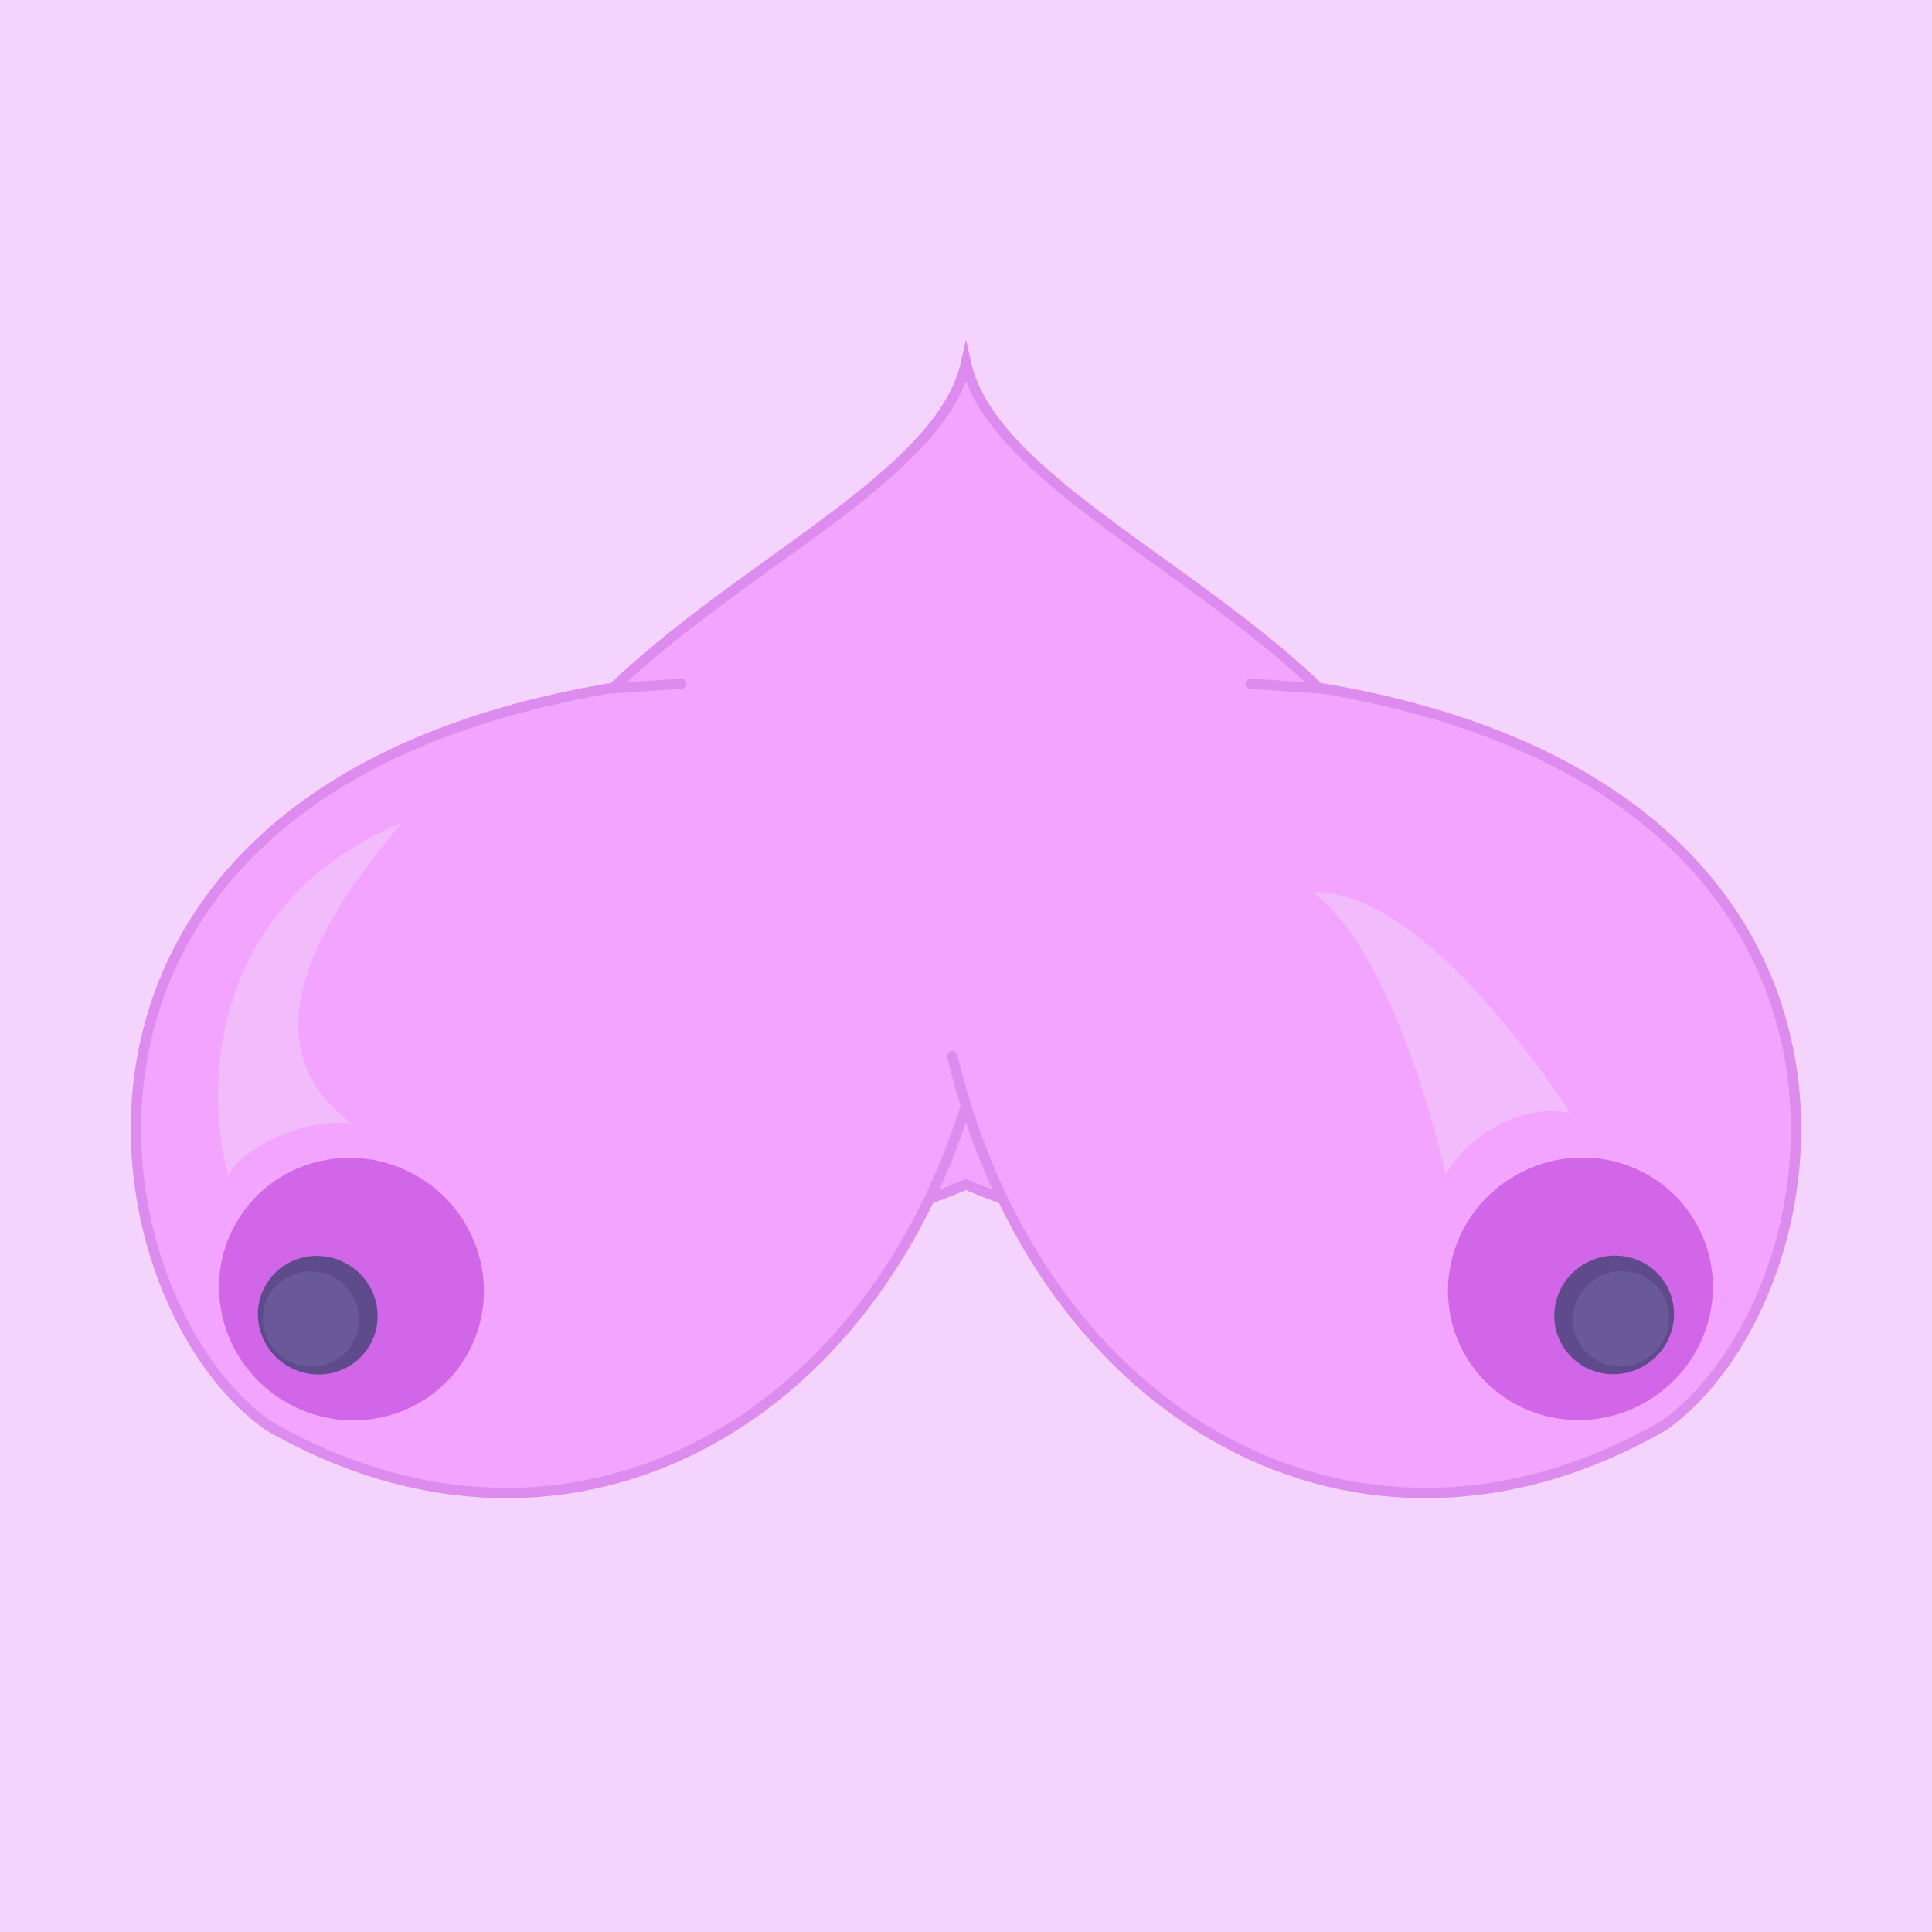 <?xml version="1.0" encoding="utf-8"?>
<!-- Generator: Adobe Illustrator 25.2.0, SVG Export Plug-In . SVG Version: 6.00 Build 0)  -->
<svg version="1.1" xmlns="http://www.w3.org/2000/svg" xmlns:xlink="http://www.w3.org/1999/xlink" x="0px" y="0px"
	 viewBox="0 0 750 750" enable-background="new 0 0 750 750" xml:space="preserve">
<g id="Layer_3">
	<rect y="0" fill="#F4D4FC" width="750" height="750"/>
</g>
<g id="Layer_1">
	<path fill="#F3A4FF" stroke="#DE8BEF" stroke-width="4" stroke-linecap="round" stroke-miterlimit="10" d="M375,140.988
		c-16.709,74.573-229.422,119.924-178.24,269.293C235.908,524.531,375,459.764,375,459.764s139.092,64.767,178.24-49.482
		C604.422,260.912,391.709,215.561,375,140.988z"/>
	<g>
		<path fill="#F3A4FF" stroke="#DE8BEF" stroke-width="4" stroke-linecap="round" stroke-miterlimit="10" d="M264.548,265.404
			L236,267.341c-234,40-202,236-132,286c118.432,68.326,242.628-2.826,276.325-143.405"/>
		<path fill="#F3A4FF" stroke="#DE8BEF" stroke-width="4" stroke-linecap="round" stroke-miterlimit="10" d="M485.452,265.404
			L514,267.341c234,40,202,236,132,286c-118.432,68.326-242.628-2.826-276.325-143.405"/>
		<g>
			
				<ellipse transform="matrix(0.87 -0.493 0.493 0.87 -166.94 367.464)" fill="#D167E8" cx="613.54" cy="500.385" rx="51.629" ry="50.74"/>
			
				<ellipse transform="matrix(0.87 -0.493 0.493 0.87 -170.234 375.231)" fill="#5F4B8B" cx="626.625" cy="510.518" rx="23.334" ry="22.932"/>
			
				<ellipse transform="matrix(0.87 -0.493 0.493 0.87 -170.631 376.732)" fill="#6A5999" cx="629.274" cy="512.02" rx="18.727" ry="18.405"/>
		</g>
		<g>
			
				<ellipse transform="matrix(0.493 -0.87 0.87 0.493 -366.172 372.449)" fill="#D167E8" cx="136.46" cy="500.385" rx="50.74" ry="51.629"/>
			
				<ellipse transform="matrix(0.493 -0.87 0.87 0.493 -381.624 366.202)" fill="#5F4B8B" cx="123.375" cy="510.518" rx="22.932" ry="23.334"/>
			
				<ellipse transform="matrix(0.493 -0.87 0.87 0.493 -384.273 364.66)" fill="#6A5999" cx="120.726" cy="512.02" rx="18.405" ry="18.727"/>
		</g>
	</g>
	<path fill="#F1BBFC" d="M136.46,436c-19.126-2-42.46,10-47.793,20c-8-26-12-103.333,67.333-136.667
		C134,346,89.586,401.333,136.46,436z"/>
	<path fill="#F1BBFC" d="M561.188,456.099c11.517-20.282,36.34-27.94,48.445-23.699c0,0-54.108-87.197-100.095-86.093
		C543.153,371.507,561.188,456.099,561.188,456.099z"/>
</g>
</svg>
